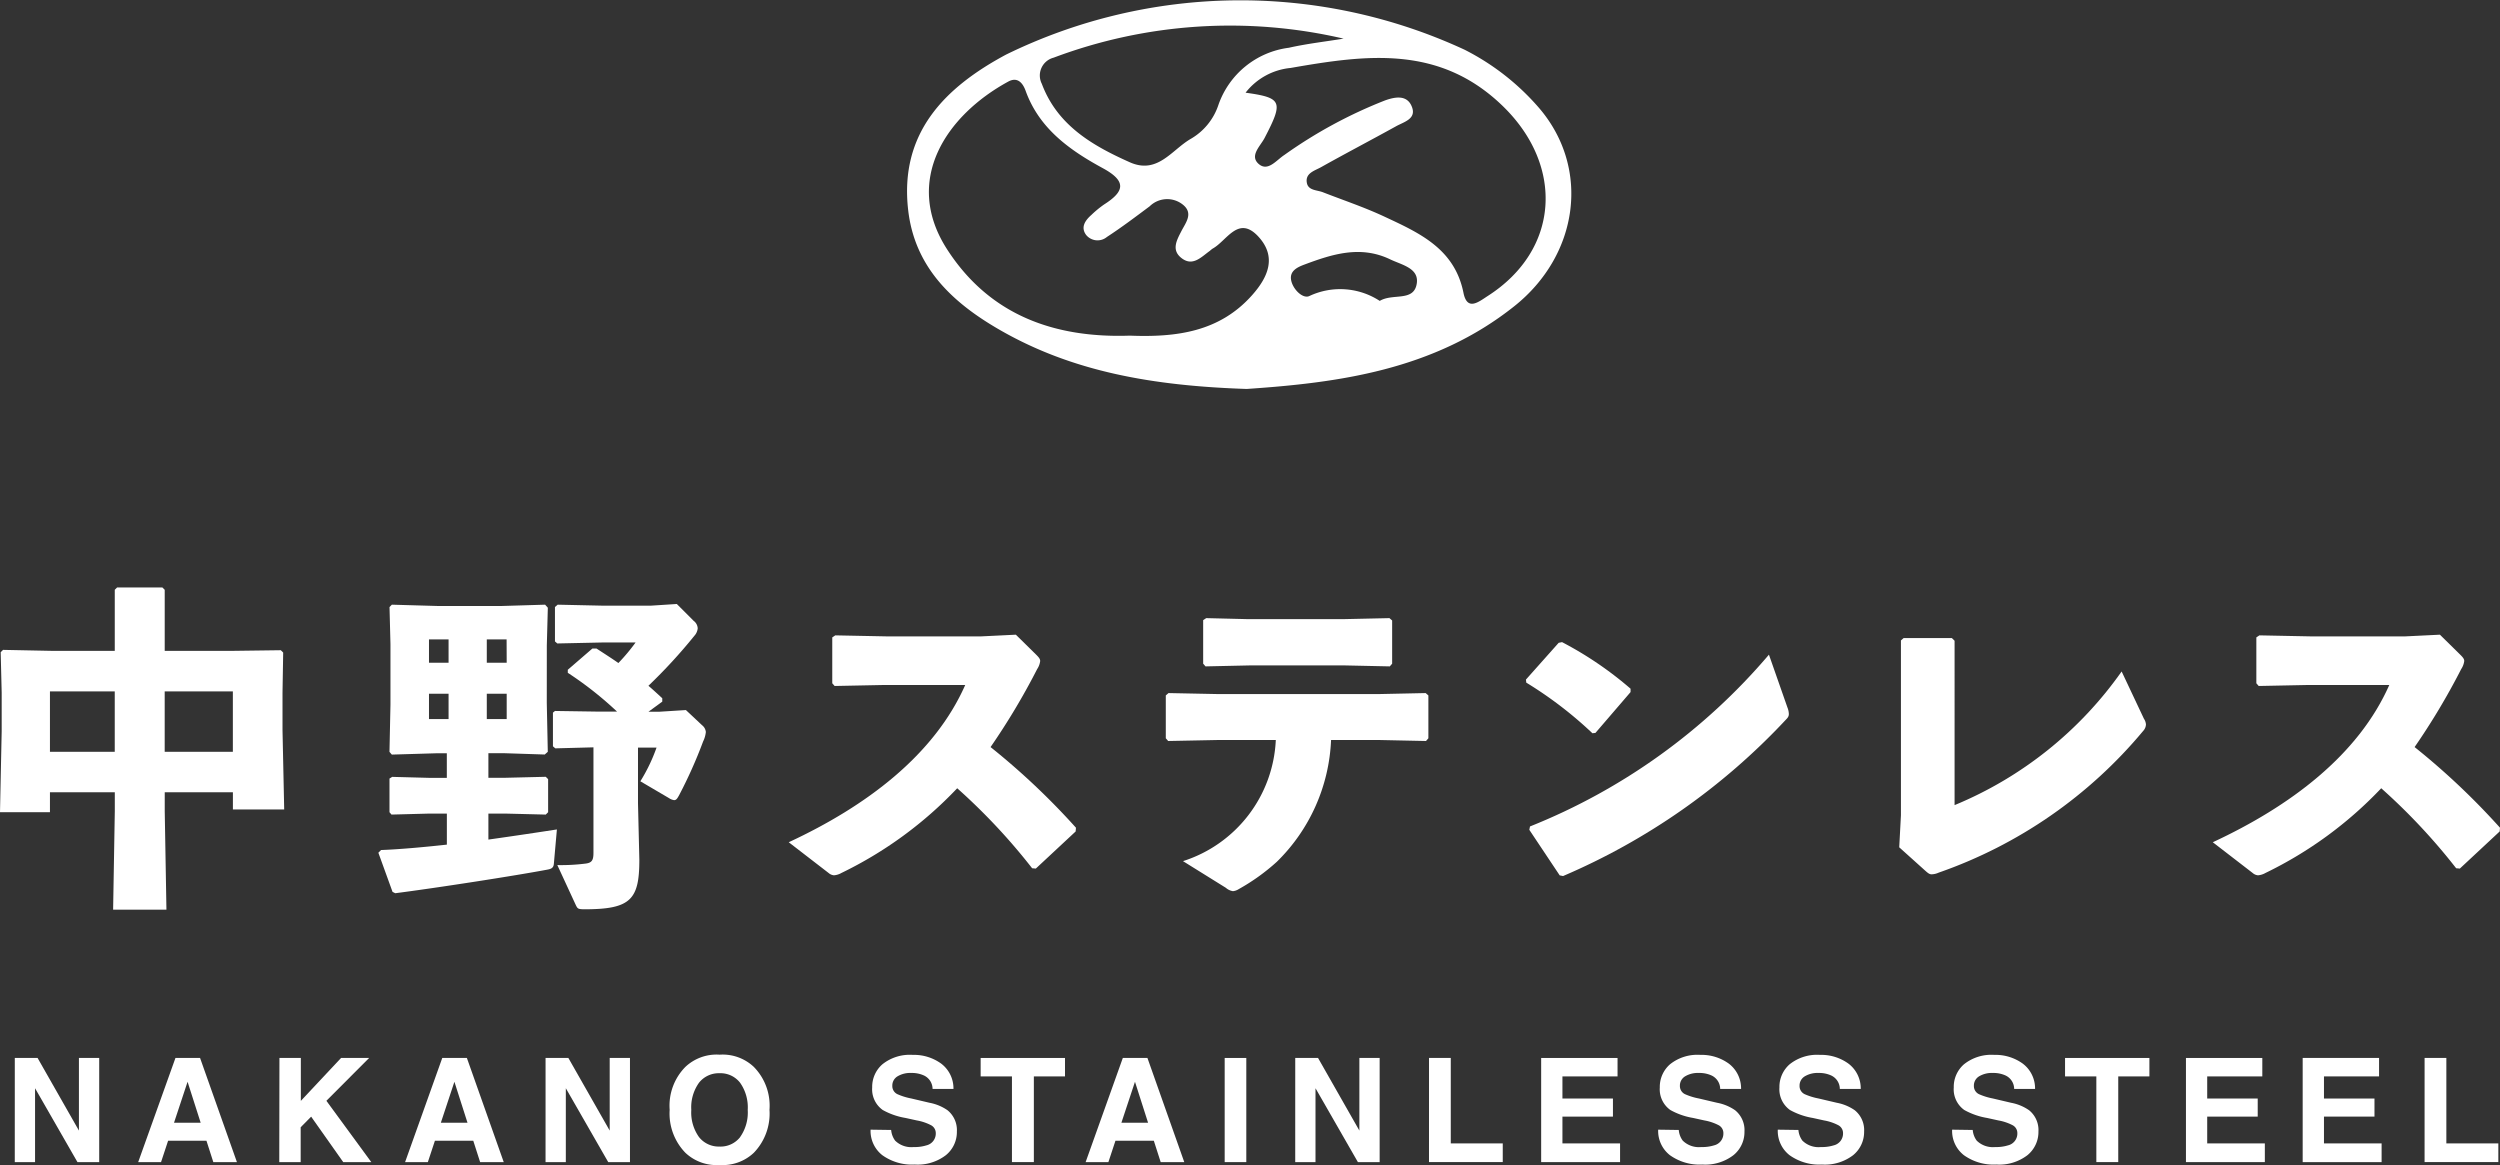 <svg xmlns="http://www.w3.org/2000/svg" width="133.641" height="62.276" viewBox="0 0 133.641 62.276">
  <rect x="0" y="0" width="133.641" height="62.276" fill="#333333" stroke="none"/>
  <g id="グループ_5493" data-name="グループ 5493" transform="translate(-47 -29.237)">
    <g id="グループ_660" data-name="グループ 660" transform="translate(-617.419 877.529)">
      <g id="中野ステンレス" transform="translate(664.419 -816.889)" style="isolation: isolate">
        <g id="グループ_658" data-name="グループ 658" style="isolation: isolate">
          <path id="パス_5858" data-name="パス 5858" d="M682.291-805.487v1.065h-2.67l.09-4.33v-2.056l-.053-2.166.126-.126,2.688.054h3.284v-3.266l.126-.126H688.3l.126.126v3.266h3.518l2.688-.036.127.126-.036,2.147v2l.09,4.24h-2.742v-.921h-3.644v1.01l.091,5.268h-2.85l.09-5.268v-1.01Zm3.464-5.394h-3.464v3.229h3.464Zm6.314,3.229v-3.229h-3.644v3.229Z" transform="translate(-679.621 816.437)" fill="#fff"/>
          <path id="パス_5859" data-name="パス 5859" d="M713.207-810.077l.054,2.616-.163.145-2.219-.072h-.793v1.316h.884l2.183-.053.126.126v1.768l-.126.126-2.183-.054h-.884v1.39c1.425-.2,2.742-.4,3.662-.541l-.163,1.84c-.018.216-.144.271-.343.307-1.714.324-5.9.974-8.135,1.262l-.145-.072-.758-2.093.145-.144c.956-.036,2.2-.145,3.517-.289v-1.66h-.92l-2.038.054-.109-.126v-1.8l.145-.09,2,.053h.92v-1.316h-.505l-2.435.072-.126-.145.053-2.526v-3.229L704.8-815.2l.126-.126,2.526.072h3.266l2.4-.072.145.162-.054,2.021Zm-5.25-3.392H706.91v1.245h1.047Zm-1.047,2.905v1.353h1.047v-1.353Zm4.149-2.905H710v1.245h1.064ZM710-809.211h1.064v-1.353H710Zm11.059-5.25a.528.528,0,0,1,.216.4.684.684,0,0,1-.18.4,28.339,28.339,0,0,1-2.454,2.67c.234.2.487.434.74.667v.181l-.74.541h.56l1.443-.091.866.812a.525.525,0,0,1,.2.36,1.472,1.472,0,0,1-.145.505,24.582,24.582,0,0,1-1.281,2.869c-.109.2-.162.27-.271.27a.667.667,0,0,1-.271-.108l-1.533-.9a9.164,9.164,0,0,0,.865-1.8h-.991v2.977l.072,3.013c0,2.128-.451,2.652-2.922,2.652-.361,0-.379-.036-.47-.216l-.992-2.147a10.32,10.32,0,0,0,1.443-.072c.379-.036.488-.145.488-.578V-807.7l-2.04.054-.126-.109v-1.8l.109-.09,2.381.036h.938a18.882,18.882,0,0,0-2.634-2.075v-.162l1.316-1.137h.217c.415.271.811.523,1.172.776a10.171,10.171,0,0,0,.92-1.1h-1.695l-2.49.054-.126-.109V-815.2l.145-.126,2.472.054h2.489l1.408-.091Z" transform="translate(-683.978 816.247)" fill="#fff"/>
          <path id="パス_5860" data-name="パス 5860" d="M743.878-800.883a32.531,32.531,0,0,0-4.005-4.276,21.3,21.3,0,0,1-6.188,4.528.963.963,0,0,1-.4.126.508.508,0,0,1-.289-.126l-2.129-1.642c4.15-1.93,7.776-4.654,9.435-8.407h-4.293l-2.688.054-.127-.144v-2.453l.162-.109,2.707.054h5.105l1.84-.09,1.1,1.083c.126.127.2.216.2.325a.991.991,0,0,1-.162.433,36.856,36.856,0,0,1-2.49,4.167,38.179,38.179,0,0,1,4.565,4.311l-.017.2-2.129,1.984Z" transform="translate(-688.704 815.893)" fill="#fff"/>
          <path id="パス_5861" data-name="パス 5861" d="M758.216-807.929l-2.724.054-.127-.145v-2.291l.145-.126,2.688.054h8.515l2.544-.054.145.126v2.291l-.127.145-2.562-.054H764.2a9.665,9.665,0,0,1-2.9,6.512,10.984,10.984,0,0,1-2.038,1.461.693.693,0,0,1-.307.109.747.747,0,0,1-.379-.18l-2.292-1.426a7.135,7.135,0,0,0,4.962-6.476Zm6.674-3.987h-5l-2.4.053-.127-.144v-2.328l.163-.108,2.218.054h5.124l2.453-.054.144.126v2.31l-.126.144Z" transform="translate(-693.046 816.083)" fill="#fff"/>
          <path id="パス_5862" data-name="パス 5862" d="M778.764-810.882l1.75-1.966.18-.036a19.077,19.077,0,0,1,3.663,2.49v.18l-1.877,2.183-.162.018a21.115,21.115,0,0,0-3.536-2.706Zm13.982,1.5a.978.978,0,0,1,.072.342c0,.126-.054.2-.18.325a35.25,35.25,0,0,1-11.889,8.335l-.18-.036-1.624-2.435.036-.18a32.676,32.676,0,0,0,12.773-9.183Z" transform="translate(-697.193 815.807)" fill="#fff"/>
          <path id="パス_5863" data-name="パス 5863" d="M805.977-804.218a20.482,20.482,0,0,0,8.93-7.145l1.191,2.526a.628.628,0,0,1,.109.307.539.539,0,0,1-.145.342,24.865,24.865,0,0,1-10.933,7.578.989.989,0,0,1-.379.091c-.109,0-.181-.054-.307-.163l-1.425-1.281.091-1.714v-9.345l.144-.126h2.579l.145.144Z" transform="translate(-701.492 815.854)" fill="#fff"/>
          <path id="パス_5864" data-name="パス 5864" d="M836.4-800.883a32.426,32.426,0,0,0-4.005-4.276,21.3,21.3,0,0,1-6.187,4.528.966.966,0,0,1-.4.126.5.5,0,0,1-.288-.126l-2.129-1.642c4.15-1.93,7.776-4.654,9.435-8.407h-4.292l-2.689.054-.126-.144v-2.453l.162-.109,2.706.054h5.105l1.84-.09,1.1,1.083c.127.127.2.216.2.325a1,1,0,0,1-.163.433,36.742,36.742,0,0,1-2.49,4.167,38.243,38.243,0,0,1,4.565,4.311l-.018.2-2.129,1.984Z" transform="translate(-705.103 815.893)" fill="#fff"/>
        </g>
      </g>
      <g id="STAINLESS_STEEL" data-name="STAINLESS STEEL" transform="translate(665.21 -791.906)" style="isolation: isolate">
        <g id="グループ_659" data-name="グループ 659" style="isolation: isolate">
          <path id="パス_5865" data-name="パス 5865" d="M680.582-785.867H681.8l2.21,3.882v-3.882h1.084v5.567h-1.163l-2.266-3.949v3.949h-1.084Z" transform="translate(-680.582 786.036)" fill="#fff"/>
          <path id="パス_5866" data-name="パス 5866" d="M690.592-785.867h1.316l1.97,5.567h-1.262l-.367-1.144H690.2l-.378,1.144H688.6Zm-.077,3.463h1.425l-.7-2.19Z" transform="translate(-682.004 786.036)" fill="#fff"/>
          <path id="パス_5867" data-name="パス 5867" d="M697.776-785.867h1.144v2.294l2.15-2.294h1.5l-2.284,2.29,2.4,3.277h-1.5l-1.715-2.43-.56.568v1.862h-1.144Z" transform="translate(-683.629 786.036)" fill="#fff"/>
          <path id="パス_5868" data-name="パス 5868" d="M707.928-785.867h1.316l1.97,5.567h-1.262l-.367-1.144h-2.049l-.378,1.144h-1.217Zm-.076,3.463h1.425l-.7-2.19Z" transform="translate(-685.077 786.036)" fill="#fff"/>
          <path id="パス_5869" data-name="パス 5869" d="M715.067-785.867h1.219l2.209,3.882v-3.882h1.084v5.567h-1.163l-2.266-3.949v3.949h-1.084Z" transform="translate(-686.694 786.036)" fill="#fff"/>
          <path id="パス_5870" data-name="パス 5870" d="M727.624-780.831a2.429,2.429,0,0,1-1.824.649,2.43,2.43,0,0,1-1.825-.649,3.008,3.008,0,0,1-.845-2.3,2.949,2.949,0,0,1,.845-2.3,2.43,2.43,0,0,1,1.825-.649,2.429,2.429,0,0,1,1.824.649,2.956,2.956,0,0,1,.842,2.3A3.015,3.015,0,0,1,727.624-780.831Zm-.727-.846a2.28,2.28,0,0,0,.406-1.451,2.279,2.279,0,0,0-.406-1.448,1.325,1.325,0,0,0-1.1-.512,1.345,1.345,0,0,0-1.1.51,2.257,2.257,0,0,0-.411,1.45,2.261,2.261,0,0,0,.411,1.451,1.345,1.345,0,0,0,1.1.509A1.328,1.328,0,0,0,726.9-781.677Z" transform="translate(-688.123 786.073)" fill="#fff"/>
          <path id="パス_5871" data-name="パス 5871" d="M737.282-782.053a1.111,1.111,0,0,0,.212.569,1.233,1.233,0,0,0,.991.344,2.113,2.113,0,0,0,.682-.09.647.647,0,0,0,.5-.646.476.476,0,0,0-.244-.426,2.633,2.633,0,0,0-.772-.261l-.6-.132a3.759,3.759,0,0,1-1.22-.426,1.358,1.358,0,0,1-.563-1.205,1.6,1.6,0,0,1,.55-1.241,2.343,2.343,0,0,1,1.617-.5,2.482,2.482,0,0,1,1.52.466,1.659,1.659,0,0,1,.658,1.354h-1.117a.8.8,0,0,0-.449-.713,1.54,1.54,0,0,0-.693-.14,1.315,1.315,0,0,0-.735.182.573.573,0,0,0-.275.505.478.478,0,0,0,.271.446,3.36,3.36,0,0,0,.74.23l.977.23a2.489,2.489,0,0,1,.963.4,1.363,1.363,0,0,1,.5,1.137,1.593,1.593,0,0,1-.59,1.266,2.483,2.483,0,0,1-1.665.5,2.725,2.725,0,0,1-1.729-.5,1.645,1.645,0,0,1-.629-1.365Z" transform="translate(-690.435 786.071)" fill="#fff"/>
          <path id="パス_5872" data-name="パス 5872" d="M747.844-785.867v.986h-1.665v4.58h-1.171v-4.58h-1.673v-.986Z" transform="translate(-691.704 786.036)" fill="#fff"/>
          <path id="パス_5873" data-name="パス 5873" d="M752.144-785.867h1.316l1.969,5.567h-1.261l-.367-1.144h-2.05l-.378,1.144h-1.217Zm-.076,3.463h1.426l-.7-2.19Z" transform="translate(-692.913 786.036)" fill="#fff"/>
          <path id="パス_5874" data-name="パス 5874" d="M760.347-780.3h-1.156v-5.567h1.156Z" transform="translate(-694.515 786.036)" fill="#fff"/>
          <path id="パス_5875" data-name="パス 5875" d="M763.775-785.867h1.219l2.209,3.882v-3.882h1.084v5.567h-1.163l-2.266-3.949v3.949h-1.084Z" transform="translate(-695.327 786.036)" fill="#fff"/>
          <path id="パス_5876" data-name="パス 5876" d="M772.466-785.867h1.163v4.566h2.779v1h-3.943Z" transform="translate(-696.867 786.036)" fill="#fff"/>
          <path id="パス_5877" data-name="パス 5877" d="M783.836-784.881H780.89v1.182h2.7v.967h-2.7v1.432h3.081v1h-4.218v-5.567h4.083Z" transform="translate(-698.159 786.036)" fill="#fff"/>
          <path id="パス_5878" data-name="パス 5878" d="M788.454-782.053a1.111,1.111,0,0,0,.212.569,1.233,1.233,0,0,0,.991.344,2.117,2.117,0,0,0,.682-.09.647.647,0,0,0,.5-.646.476.476,0,0,0-.243-.426,2.635,2.635,0,0,0-.773-.261l-.6-.132a3.76,3.76,0,0,1-1.22-.426,1.358,1.358,0,0,1-.563-1.205,1.6,1.6,0,0,1,.55-1.241,2.343,2.343,0,0,1,1.617-.5,2.481,2.481,0,0,1,1.52.466,1.659,1.659,0,0,1,.658,1.354h-1.117a.8.8,0,0,0-.449-.713,1.542,1.542,0,0,0-.693-.14,1.315,1.315,0,0,0-.736.182.573.573,0,0,0-.275.505.478.478,0,0,0,.271.446,3.343,3.343,0,0,0,.74.23l.977.23a2.49,2.49,0,0,1,.963.4,1.363,1.363,0,0,1,.5,1.137,1.592,1.592,0,0,1-.59,1.266,2.483,2.483,0,0,1-1.665.5,2.724,2.724,0,0,1-1.729-.5,1.645,1.645,0,0,1-.629-1.365Z" transform="translate(-699.504 786.071)" fill="#fff"/>
          <path id="パス_5879" data-name="パス 5879" d="M796.228-782.053a1.111,1.111,0,0,0,.212.569,1.231,1.231,0,0,0,.991.344,2.116,2.116,0,0,0,.682-.09.648.648,0,0,0,.5-.646.474.474,0,0,0-.244-.426,2.625,2.625,0,0,0-.773-.261l-.6-.132a3.774,3.774,0,0,1-1.221-.426,1.358,1.358,0,0,1-.562-1.205,1.6,1.6,0,0,1,.55-1.241,2.345,2.345,0,0,1,1.617-.5,2.481,2.481,0,0,1,1.52.466,1.659,1.659,0,0,1,.659,1.354h-1.118a.8.8,0,0,0-.449-.713,1.537,1.537,0,0,0-.692-.14,1.32,1.32,0,0,0-.736.182.573.573,0,0,0-.275.505.479.479,0,0,0,.271.446,3.371,3.371,0,0,0,.74.23l.977.23a2.483,2.483,0,0,1,.963.4,1.363,1.363,0,0,1,.5,1.137,1.6,1.6,0,0,1-.59,1.266,2.487,2.487,0,0,1-1.666.5,2.724,2.724,0,0,1-1.729-.5,1.643,1.643,0,0,1-.63-1.365Z" transform="translate(-700.882 786.071)" fill="#fff"/>
          <path id="パス_5880" data-name="パス 5880" d="M807.553-782.053a1.111,1.111,0,0,0,.212.569,1.232,1.232,0,0,0,.991.344,2.118,2.118,0,0,0,.682-.09.647.647,0,0,0,.5-.646.475.475,0,0,0-.243-.426,2.641,2.641,0,0,0-.773-.261l-.6-.132a3.775,3.775,0,0,1-1.221-.426,1.358,1.358,0,0,1-.562-1.205,1.594,1.594,0,0,1,.55-1.241,2.342,2.342,0,0,1,1.617-.5,2.481,2.481,0,0,1,1.52.466,1.657,1.657,0,0,1,.659,1.354h-1.117a.8.8,0,0,0-.449-.713,1.543,1.543,0,0,0-.693-.14,1.32,1.32,0,0,0-.736.182.575.575,0,0,0-.275.505.479.479,0,0,0,.271.446,3.369,3.369,0,0,0,.74.23l.977.23a2.479,2.479,0,0,1,.963.4,1.361,1.361,0,0,1,.5,1.137,1.6,1.6,0,0,1-.59,1.266,2.485,2.485,0,0,1-1.665.5,2.724,2.724,0,0,1-1.729-.5,1.643,1.643,0,0,1-.63-1.365Z" transform="translate(-702.889 786.071)" fill="#fff"/>
          <path id="パス_5881" data-name="パス 5881" d="M818.3-785.867v.986h-1.665v4.58h-1.171v-4.58h-1.673v-.986Z" transform="translate(-704.192 786.036)" fill="#fff"/>
          <path id="パス_5882" data-name="パス 5882" d="M825.728-784.881h-2.946v1.182h2.7v.967h-2.7v1.432h3.081v1h-4.217v-5.567h4.082Z" transform="translate(-705.584 786.036)" fill="#fff"/>
          <path id="パス_5883" data-name="パス 5883" d="M833.313-784.881h-2.945v1.182h2.7v.967h-2.7v1.432h3.081v1H829.23v-5.567h4.083Z" transform="translate(-706.928 786.036)" fill="#fff"/>
          <path id="パス_5884" data-name="パス 5884" d="M837.151-785.867h1.163v4.566h2.779v1h-3.943Z" transform="translate(-708.332 786.036)" fill="#fff"/>
        </g>
      </g>
    </g>
    <g id="iMi5G5" transform="translate(-268.522 3.844)">
      <g id="グループ_1332" data-name="グループ 1332" transform="translate(364.013 25.394)">
        <path id="パス_10426" data-name="パス 10426" d="M382.166,46.185c-4.96-.165-9.334-.9-13.3-3.215-2.462-1.435-4.439-3.3-4.794-6.324-.487-4.15,1.964-6.583,5.231-8.335a28.5,28.5,0,0,1,24.511-.26,13.021,13.021,0,0,1,3.991,3.125c2.74,3.208,2.121,7.831-1.325,10.579C392.162,45.2,387,45.857,382.166,46.185Zm-6.248-2.85c2.518.1,4.8-.213,6.53-2.156.868-.972,1.331-2.052.354-3.125-1.085-1.192-1.691.216-2.467.635a1.577,1.577,0,0,0-.136.112c-.467.332-.931.872-1.543.368-.519-.427-.228-.942.022-1.427.232-.45.65-.948.076-1.409a1.336,1.336,0,0,0-1.775.089c-.75.559-1.5,1.127-2.282,1.636a.787.787,0,0,1-1.118-.11c-.3-.411-.045-.774.285-1.066a5.555,5.555,0,0,1,.678-.558c1.086-.691,1.228-1.236-.065-1.939-1.763-.958-3.4-2.115-4.127-4.133-.153-.425-.435-.764-.926-.5-3.347,1.824-5.646,5.3-3.269,8.976C368.447,42.278,371.944,43.472,375.918,43.335Zm6.188-12.987c1.964.273,2.029.475,1.015,2.423-.227.436-.819.951-.31,1.39.487.419.937-.2,1.355-.475a24.979,24.979,0,0,1,5.4-2.927c.485-.172,1.132-.319,1.406.285.319.7-.391.858-.824,1.1-1.333.738-2.684,1.444-4.014,2.189-.333.186-.849.315-.752.837.076.411.54.377.857.5,1.093.426,2.211.8,3.272,1.295,1.864.871,3.764,1.709,4.241,4.072.2,1.01.811.492,1.308.173,3.831-2.46,4.083-6.93.826-10.117-3.4-3.326-7.345-2.77-11.374-2.067A3.469,3.469,0,0,0,382.106,30.348Zm5.239-2.89a26.8,26.8,0,0,0-15.5,1.018.984.984,0,0,0-.63,1.4c.828,2.208,2.687,3.293,4.7,4.19,1.469.656,2.226-.633,3.228-1.231a3.292,3.292,0,0,0,1.518-1.854,4.605,4.605,0,0,1,3.758-3.035C385.38,27.729,386.368,27.618,387.345,27.458Zm1.934,14.02c.7-.423,1.818.064,1.977-.921.135-.832-.8-1-1.421-1.3-1.583-.759-3.087-.281-4.576.276-.359.134-.826.334-.714.857.108.5.645,1,.98.823A3.872,3.872,0,0,1,389.278,41.478Z" transform="translate(-364.013 -25.394)" fill="#fff"/>
      </g>
    </g>
  </g>
</svg>

